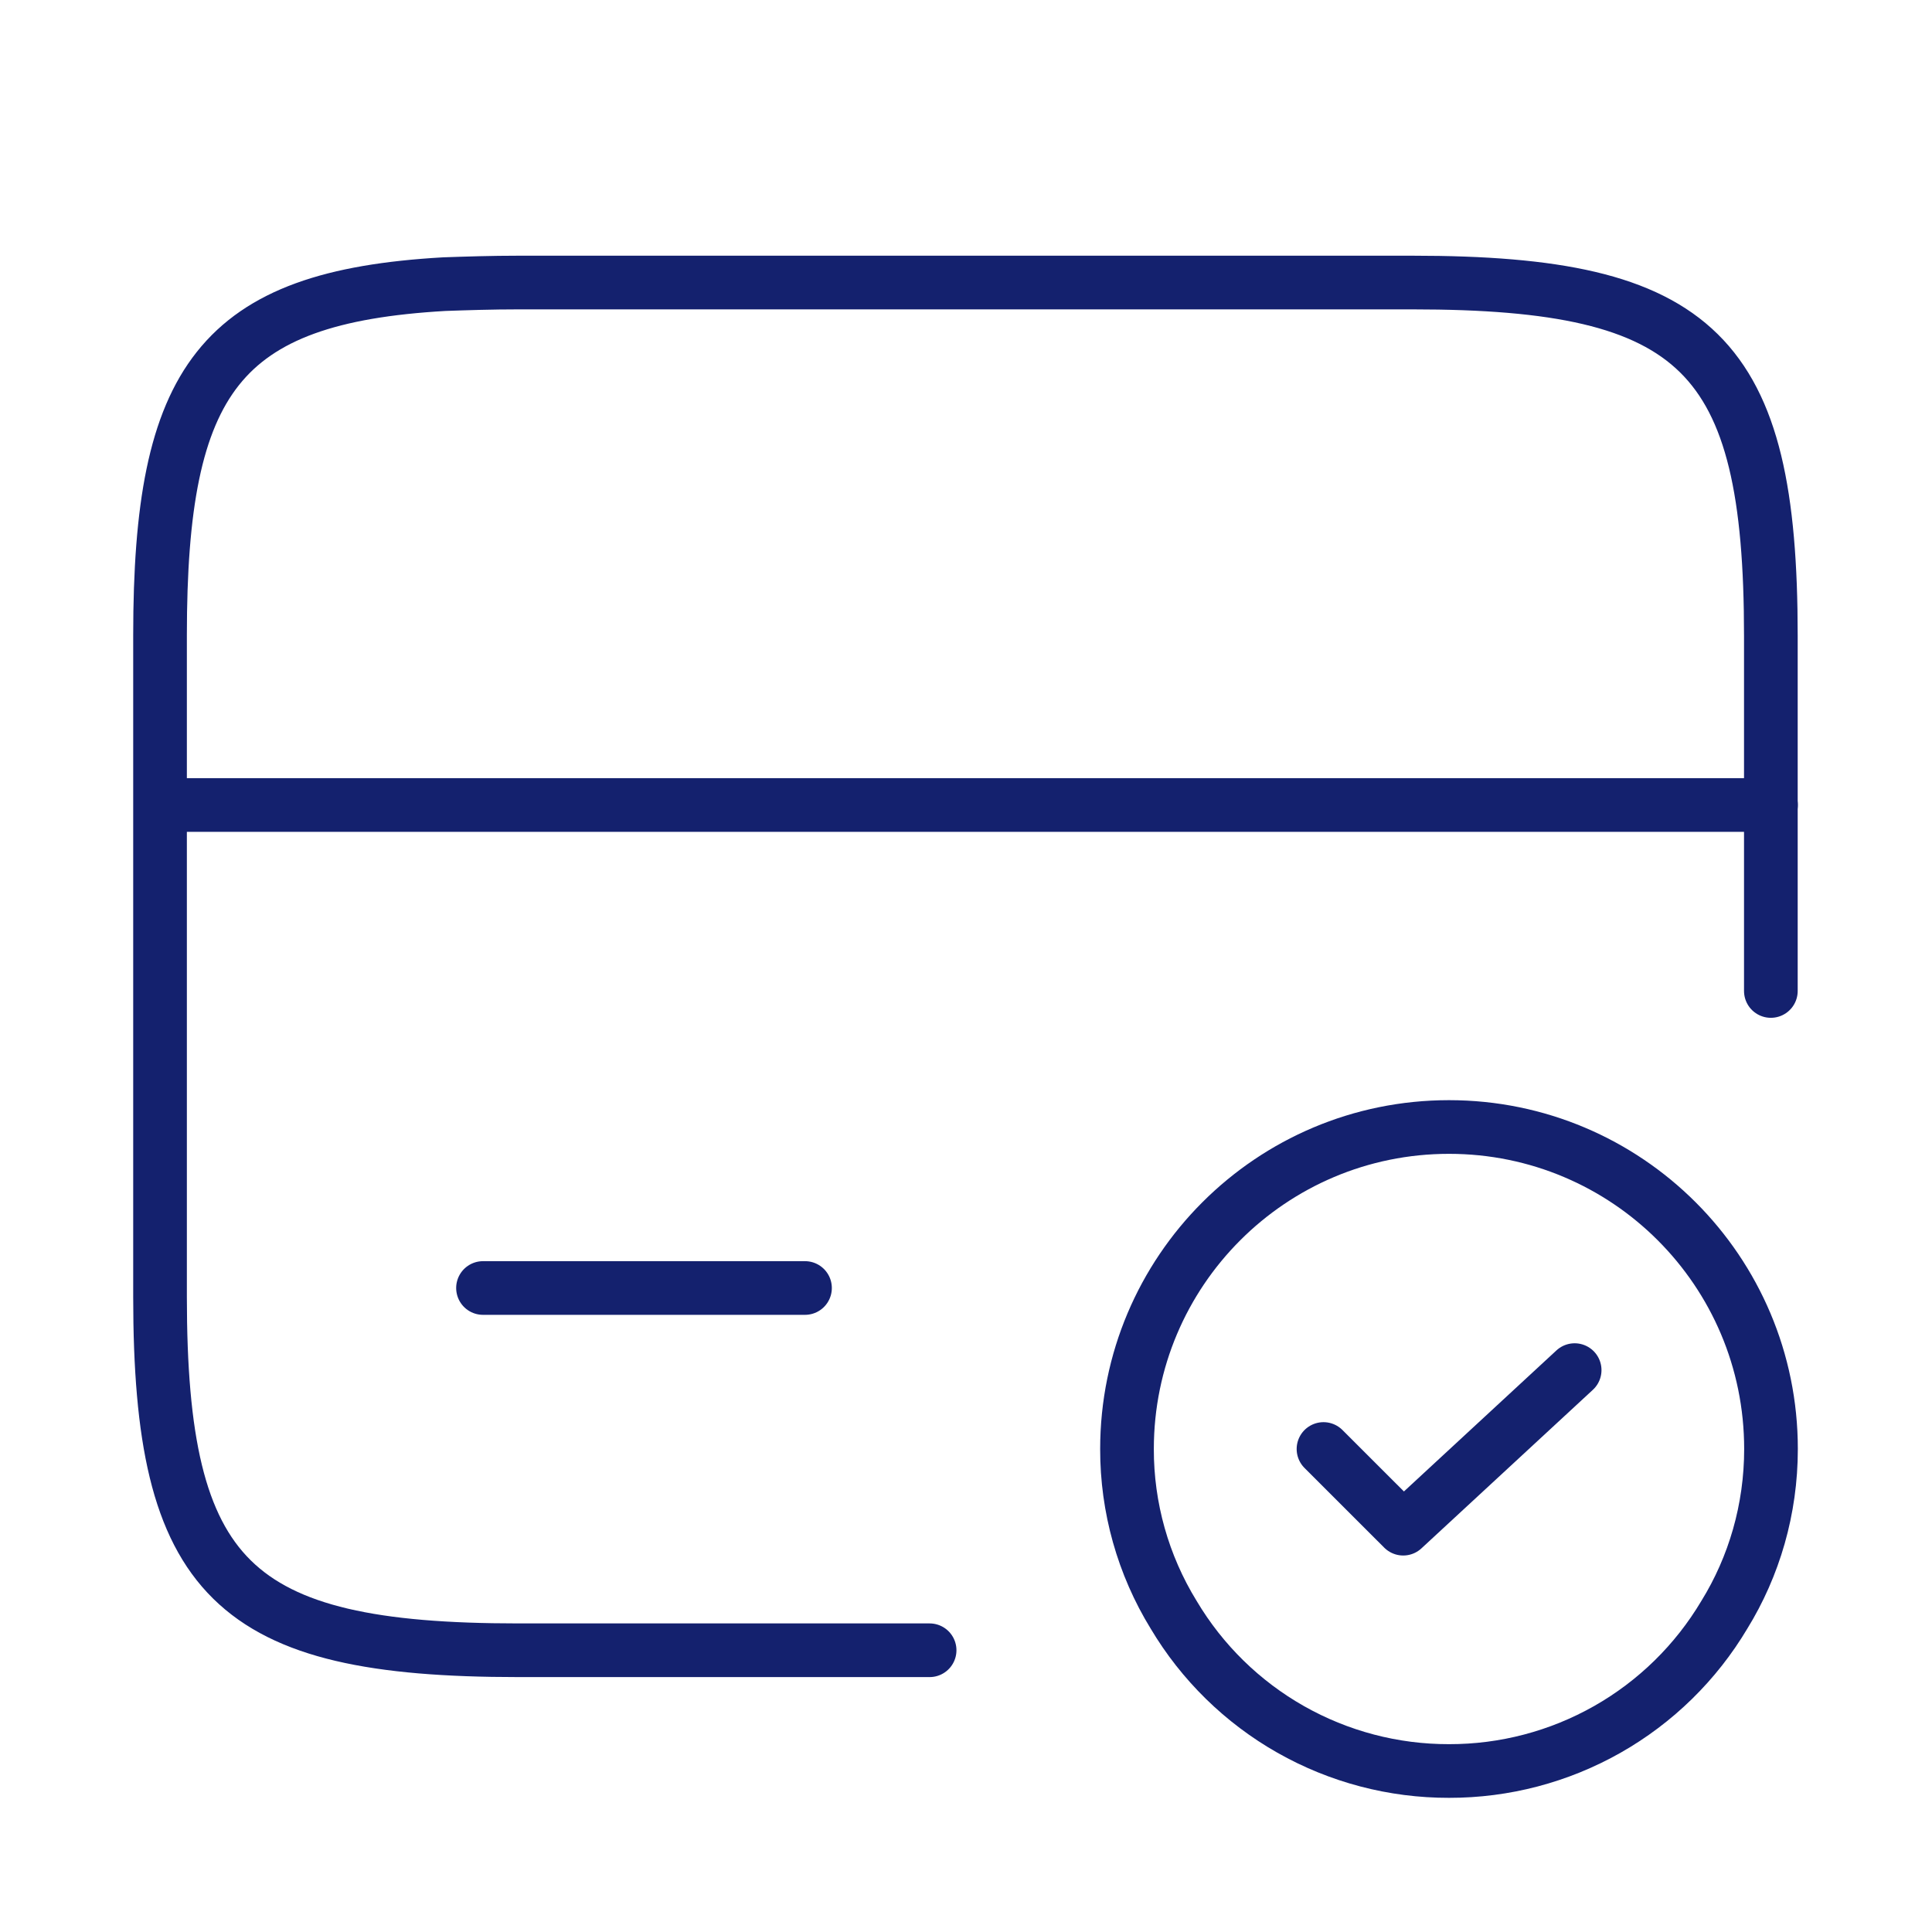 <svg width="54" height="54" viewBox="0 0 54 54" fill="none" xmlns="http://www.w3.org/2000/svg">
<path d="M4.5 22.5H49.5" stroke="#14216E" stroke-width="1.5" stroke-miterlimit="10" stroke-linecap="round" stroke-linejoin="round"/>
<path d="M25.983 46.125H14.486C6.498 46.125 4.473 44.145 4.473 36.248V17.753C4.473 10.598 6.138 8.302 12.416 7.942C13.046 7.92 13.743 7.897 14.486 7.897H39.483C47.471 7.897 49.496 9.877 49.496 17.775V27.698" stroke="#14216E" stroke-width="1.5" stroke-linecap="round" stroke-linejoin="round"/>
<path d="M13.5 36H22.5M49.5 40.5C49.5 42.188 49.028 43.785 48.195 45.135C47.402 46.468 46.275 47.572 44.926 48.337C43.577 49.102 42.051 49.503 40.5 49.5C38.949 49.503 37.423 49.102 36.074 48.337C34.725 47.572 33.598 46.468 32.805 45.135C31.948 43.741 31.497 42.136 31.5 40.5C31.5 35.528 35.528 31.5 40.5 31.5C45.472 31.5 49.5 35.528 49.5 40.5Z" stroke="#14216E" stroke-width="1.5" stroke-miterlimit="10" stroke-linecap="round" stroke-linejoin="round"/>
<path d="M36.992 40.5L39.22 42.727L44.012 38.295" stroke="#14216E" stroke-width="1.5" stroke-linecap="round" stroke-linejoin="round"/>
</svg>
